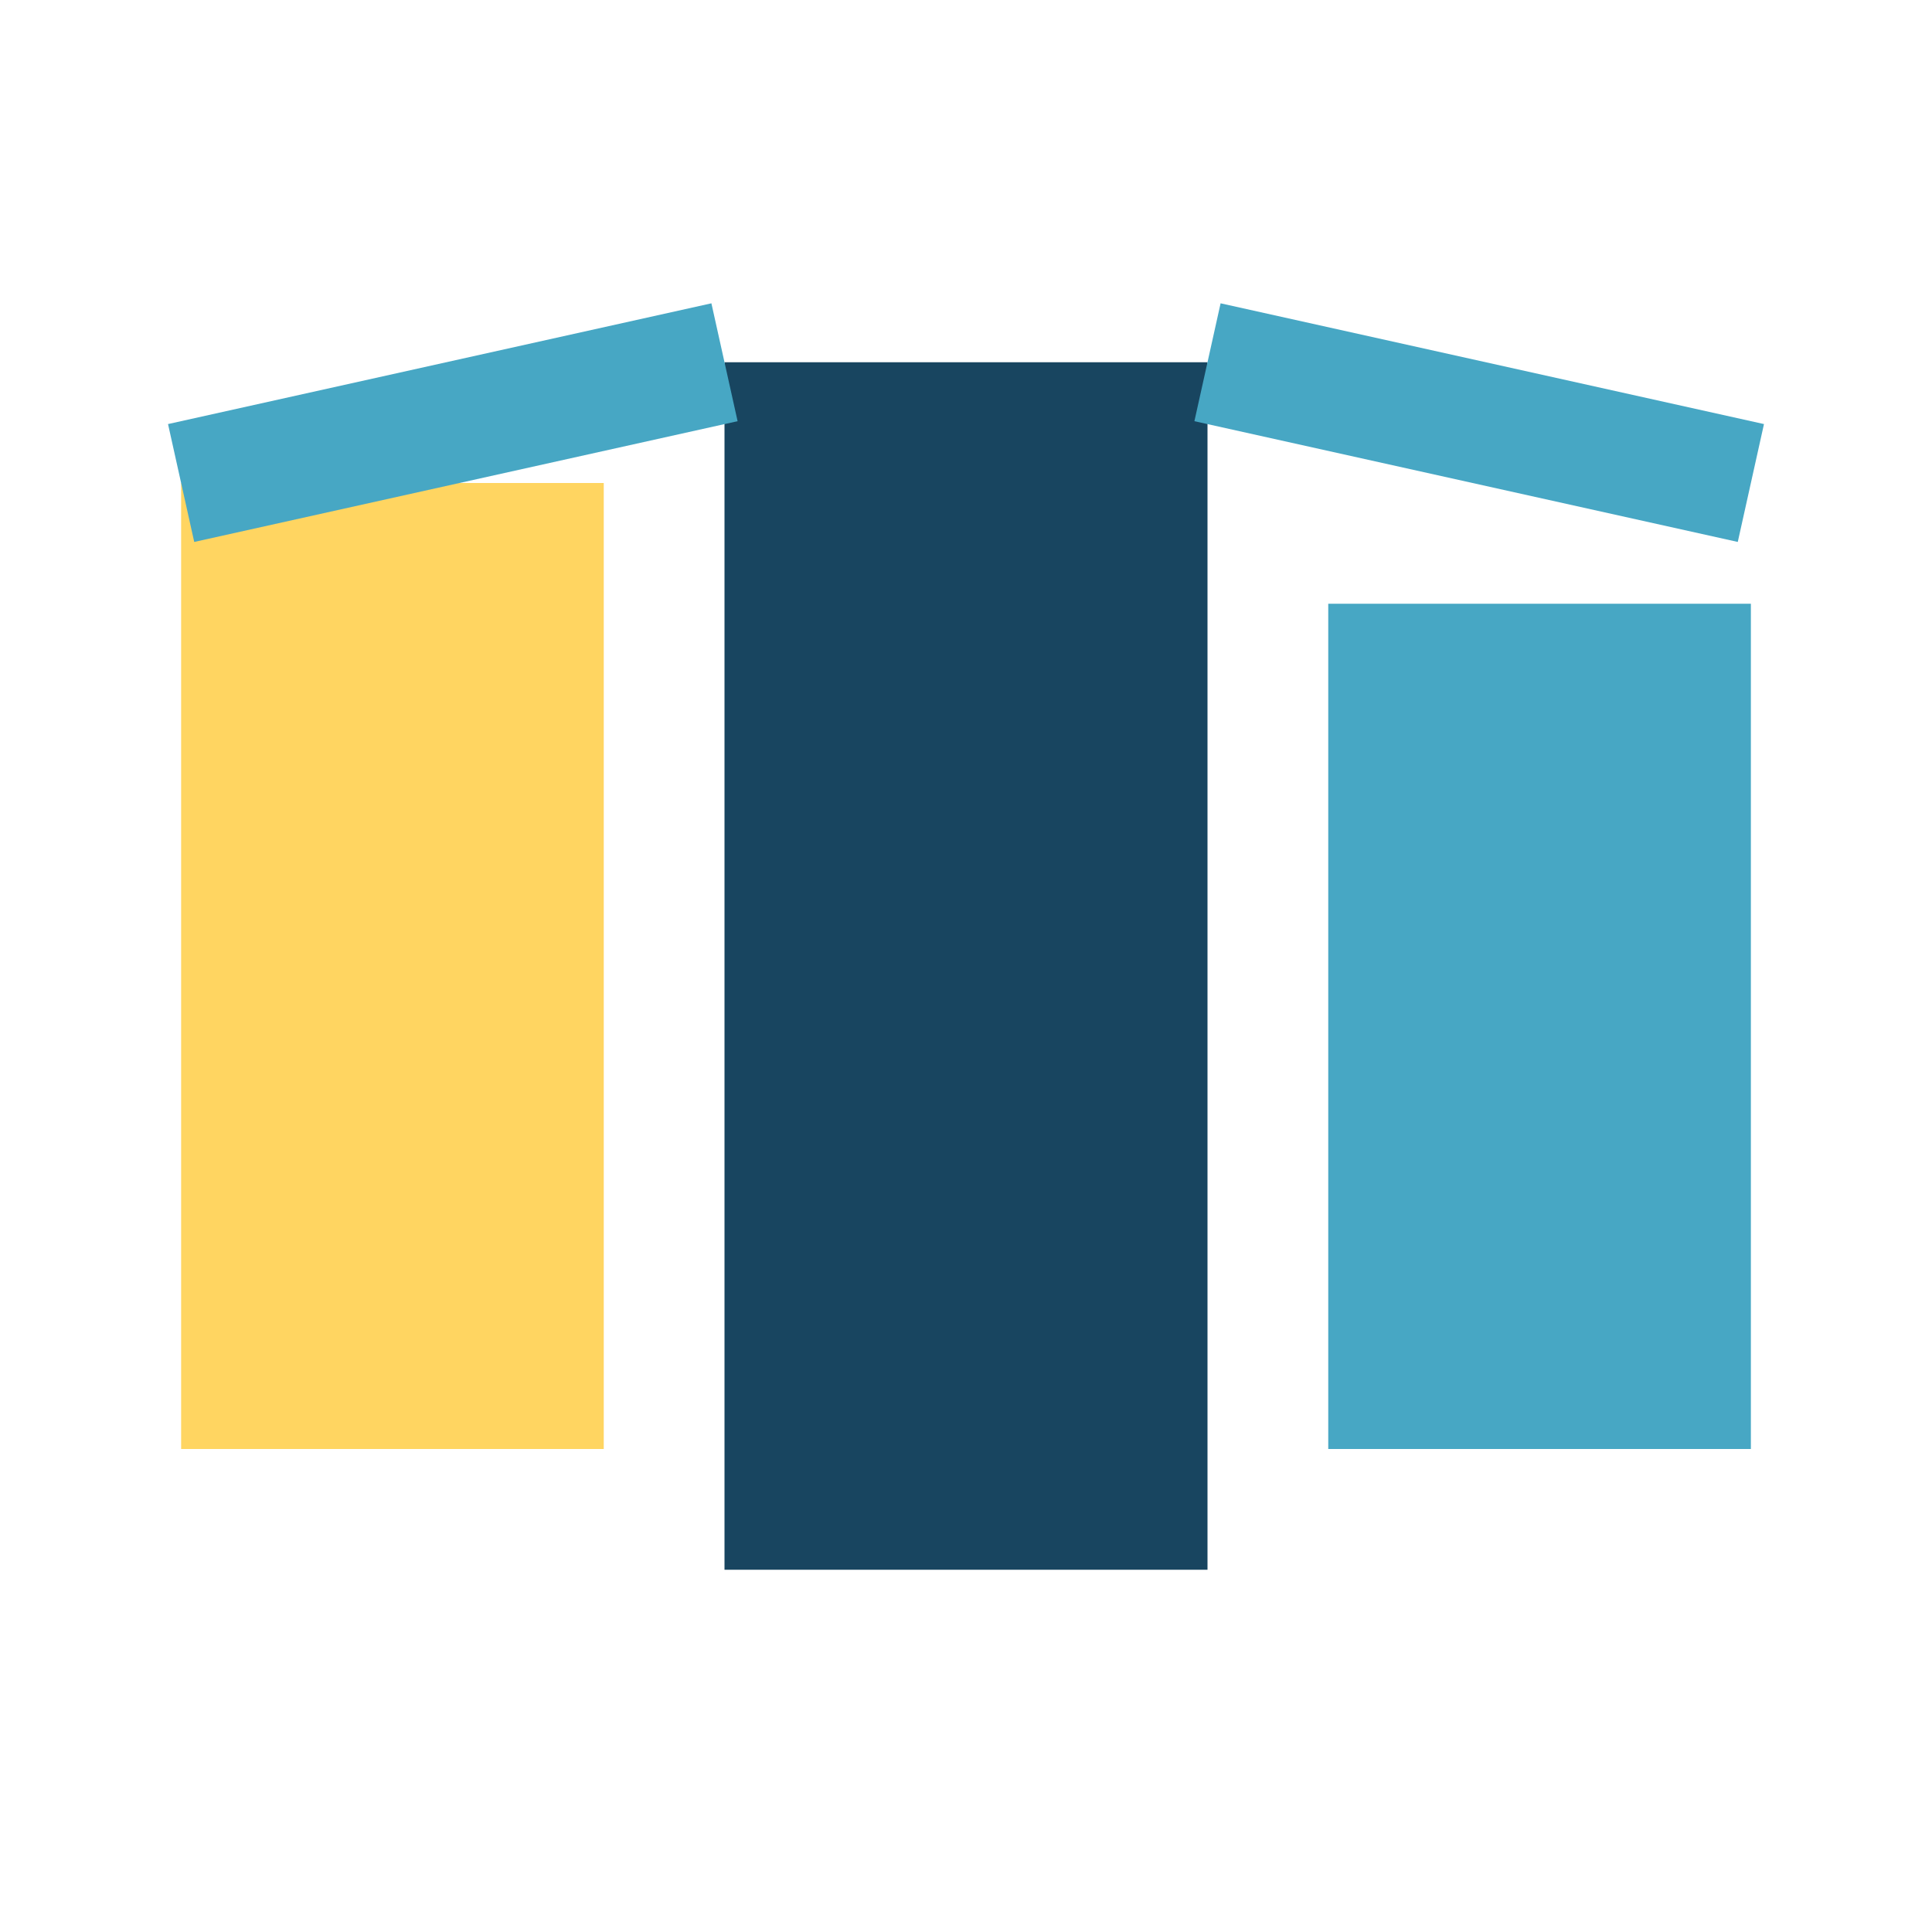 <?xml version="1.0" encoding="UTF-8"?>
<svg xmlns="http://www.w3.org/2000/svg" width="32" height="32" viewBox="0 0 32 32"><rect x="3" y="8" width="7" height="16" fill="#FFD561"/><rect x="12" y="6" width="8" height="20" fill="#184560"/><rect x="22" y="10" width="7" height="14" fill="#47A7C4"/><path d="M3 8l9-2m8 0l9 2" stroke="#47A7C4" stroke-width="2" fill="none"/></svg>